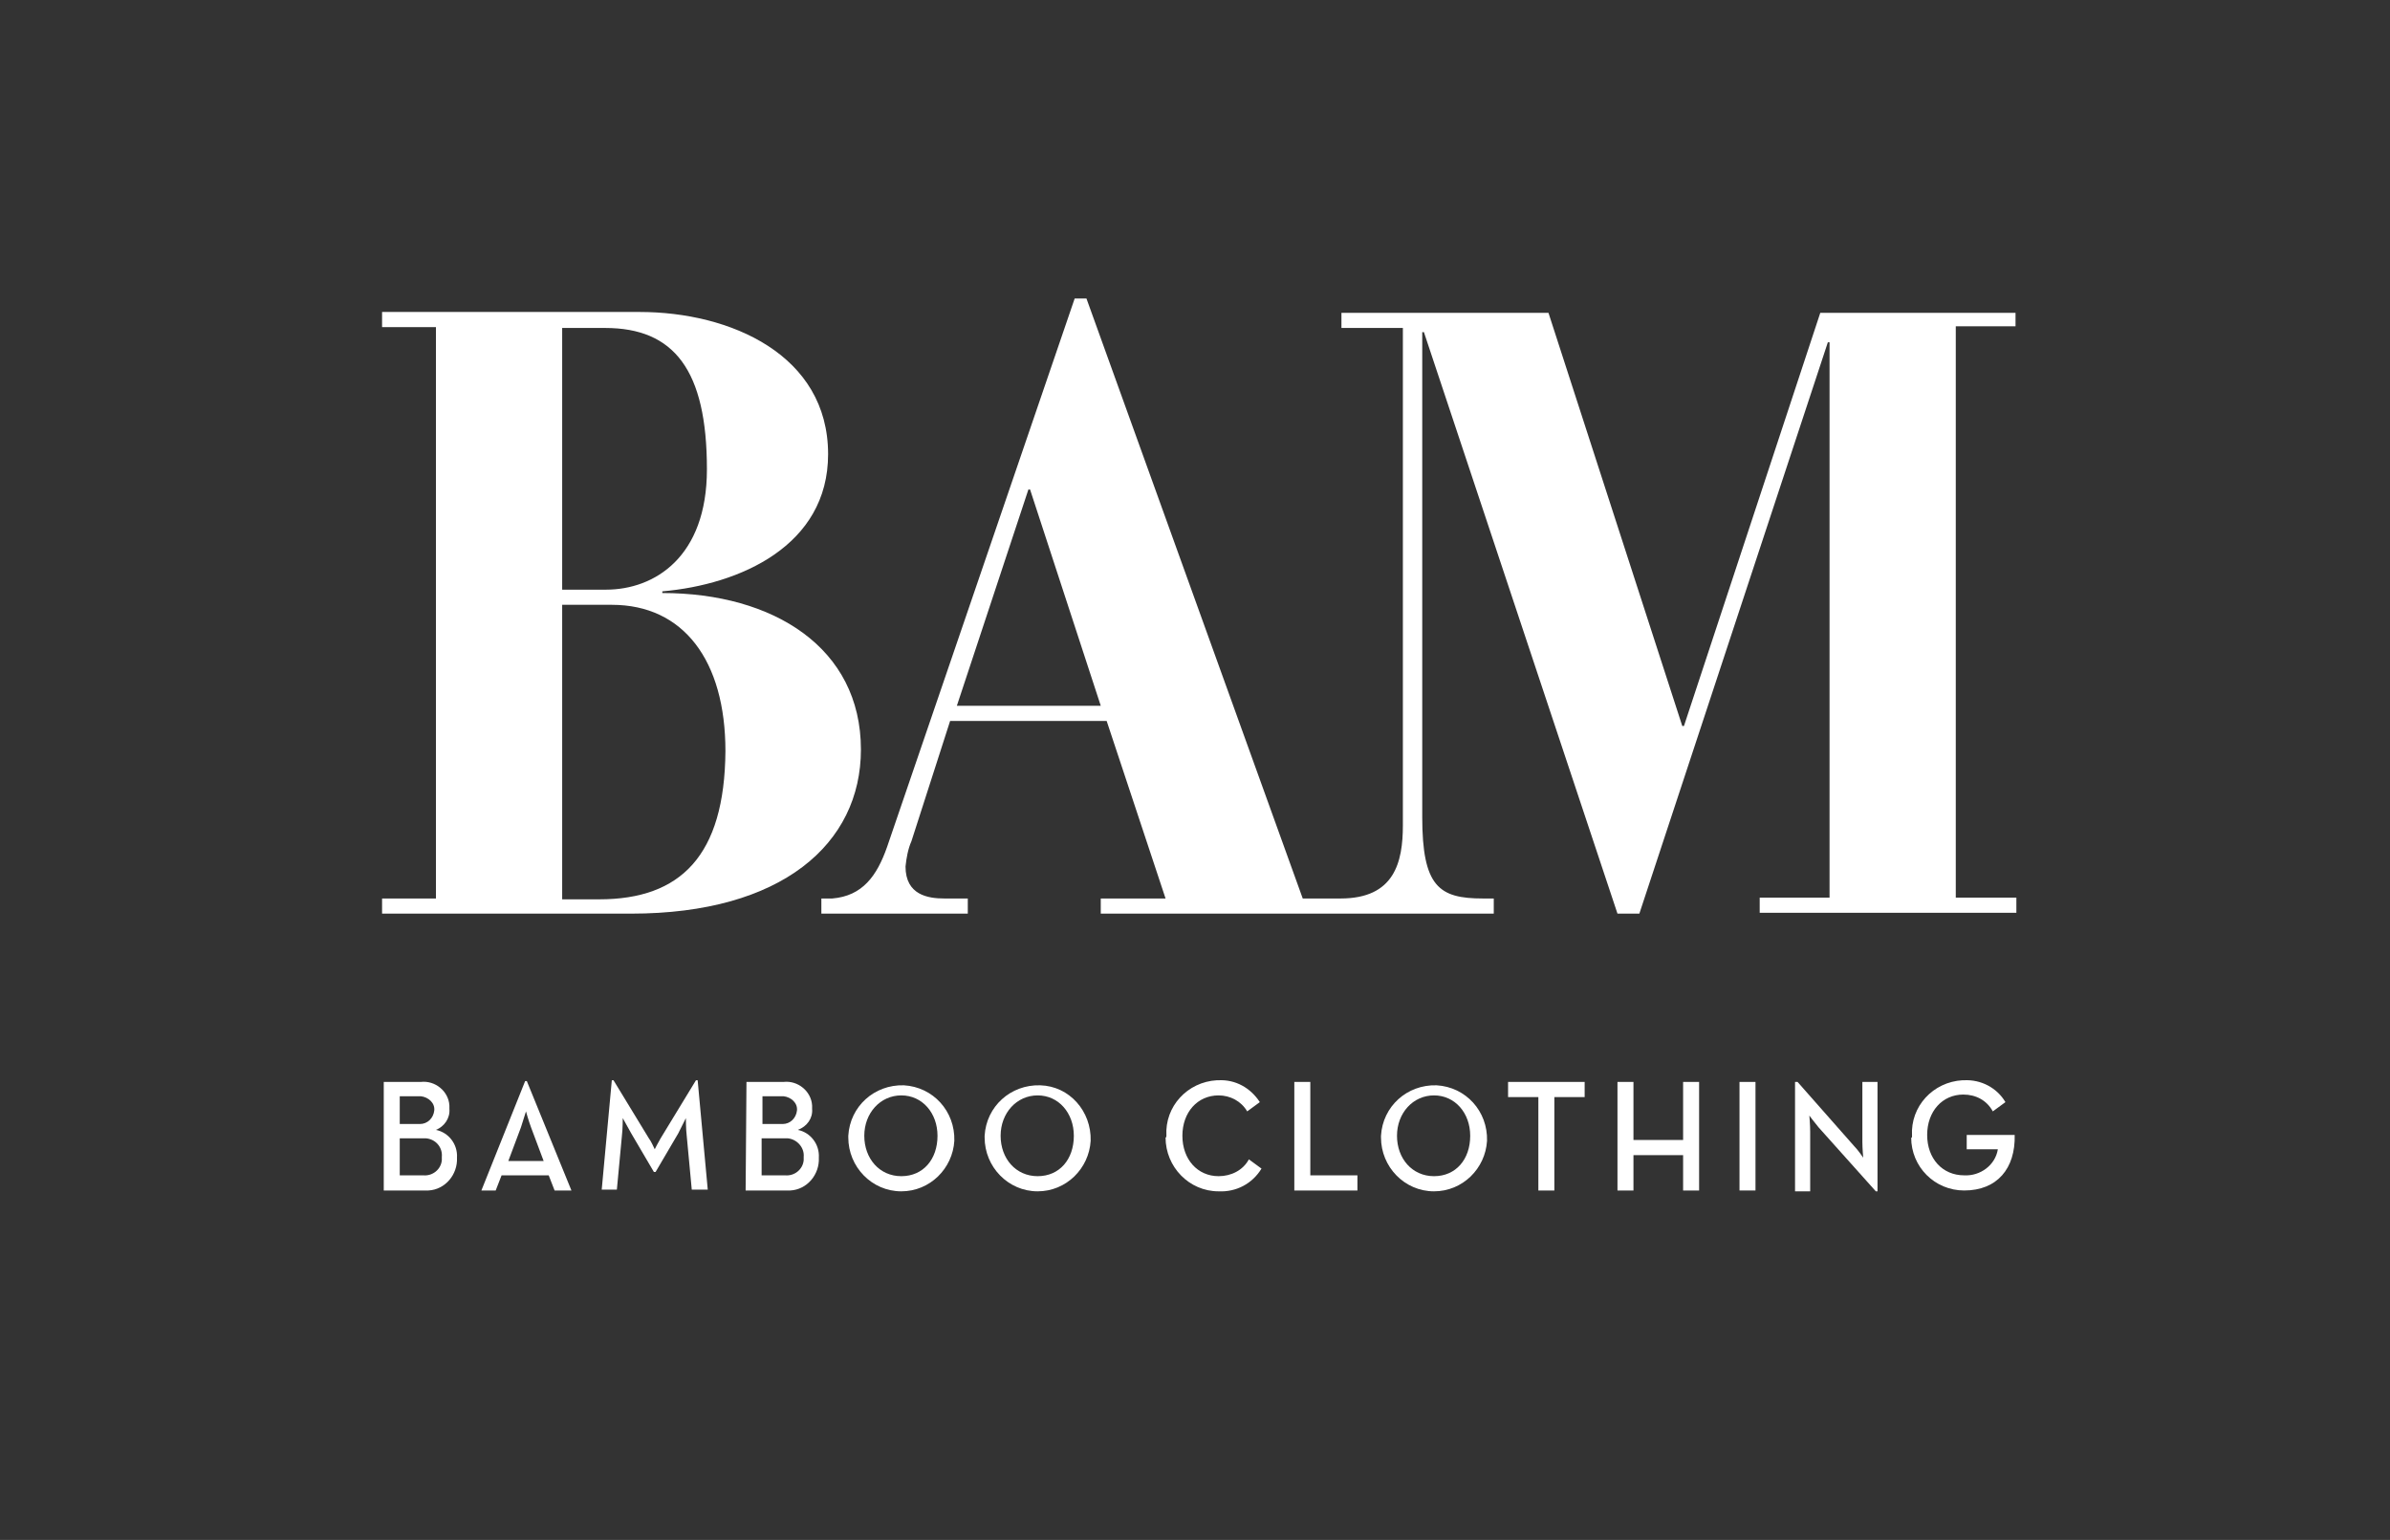 <svg xml:space="preserve" style="enable-background:new 0 0 284 183;" viewBox="0 0 284 183" y="0px" x="0px" xmlns:xlink="http://www.w3.org/1999/xlink" xmlns="http://www.w3.org/2000/svg" id="Layer_1" version="1.1">
<rect x="0" y="0" width="284" height="183" fill="#333333" stroke="none"/>
<style type="text/css">
	.st0{fill:#FFFFFF;}
</style>
<g>
	<g id="BAM_Logo_1">
		<g transform="translate(-295.798 68.174)" id="Group_7">
			<path d="M367,38.7h-4.4v-35h5.9c8.5,0,13.5,6.6,13.5,17.4C381.9,33.5,376.7,38.7,367,38.7 M362.6-29.2
				h5.1c8.2,0,12.1,5,12.1,16.8c0,10.4-6.2,14.3-12,14.3h-5.2V-29.2z M374.5,2.3V2.1c9.2-0.8,19.7-5.4,19.7-16.3
				c0-11.8-11.6-16.9-22.4-16.9h-30.6v1.8h6.4v67.9h-6.4v1.8h29.6c17.9,0,27.3-8.3,27.3-19.5C398.1,8.8,387.7,2.3,374.5,2.3" class="st0" id="Path_57"></path>
			<path d="M409.5,15.7L418-10h0.2l8.4,25.7H409.5z M535.3-29.2V-31h-23.2l-16.2,49.1h-0.2L479.8-31h-24.6
				v1.8h7.3v59.1c0,4.4-1,8.7-7.4,8.7h-4.5l-25.7-71.3h-1.4l-22.3,65.2c-1.2,3.4-2.9,5.8-6.5,6.1h-1.3v1.8h17.4v-1.8H408
				c-1.9,0-4.6-0.4-4.6-3.8c0.1-1,0.3-2.1,0.7-3l4.6-14.3h18.6l7,21.1h-7.7v1.8h46.7v-1.8H472c-5.2,0-7.2-1.4-7.2-9.7v-57.6h0.2
				l23,69.1h2.6l22.4-67.9h0.2v66h-8.3v1.8h30.5v-1.8h-7.2v-67.9H535.3z" class="st0" id="Path_58"></path>
			<path d="M346.1,71.5c1.1,0.1,2.1-0.7,2.2-1.8c0-0.1,0-0.3,0-0.4c0.1-1.1-0.7-2.1-1.9-2.2
				c-0.1,0-0.3,0-0.4,0h-2.7v4.4L346.1,71.5z M345.7,65.4c0.9,0,1.6-0.7,1.7-1.6s-0.7-1.6-1.6-1.7c0,0,0,0-0.1,0h-2.4v3.3H345.7z
				 M341.4,60.4h4.4c1.7-0.2,3.3,1.1,3.4,2.8c0,0.1,0,0.3,0,0.4c0.1,1.1-0.6,2.1-1.6,2.5c1.5,0.3,2.6,1.7,2.5,3.3
				c0.1,2-1.4,3.8-3.4,3.9c-0.2,0-0.4,0-0.5,0h-4.8V60.4z" class="st0" id="Path_59"></path>
			<path d="M360.4,69.8l-1.5-4c-0.3-0.8-0.6-1.9-0.6-1.9c-0.2,0.6-0.4,1.3-0.6,1.9l-1.5,4H360.4z
				 M358.2,60.3h0.2l5.3,13h-2l-0.7-1.8h-5.6l-0.7,1.8H353L358.2,60.3z" class="st0" id="Path_60"></path>
			<path d="M368.5,60.2h0.2l4.2,6.9c0.3,0.4,0.5,0.9,0.7,1.3c0,0,0.4-0.8,0.7-1.3l4.2-6.9h0.2l1.2,13h-1.9
				l-0.6-6.4c-0.1-0.8-0.1-2.1-0.1-2.1c-0.3,0.6-0.6,1.2-0.9,1.8l-2.7,4.6h-0.2l-2.7-4.6c-0.4-0.7-1-1.8-1-1.8s0,1.3-0.1,2.1
				l-0.6,6.4h-1.8L368.5,60.2z" class="st0" id="Path_61"></path>
			<path d="M389.1,71.5c1.1,0.1,2.1-0.7,2.2-1.8c0-0.1,0-0.3,0-0.4c0.1-1.1-0.8-2.1-1.9-2.2
				c-0.1,0-0.3,0-0.4,0h-2.7v4.4L389.1,71.5z M388.8,65.4c0.9,0,1.6-0.7,1.7-1.6s-0.7-1.6-1.6-1.7c0,0,0,0-0.1,0h-2.4v3.3H388.8z
				 M384.5,60.4h4.4c1.7-0.2,3.3,1.1,3.4,2.8c0,0.1,0,0.3,0,0.4c0.1,1.1-0.6,2.1-1.7,2.5c1.5,0.3,2.6,1.7,2.5,3.3
				c0.1,2-1.4,3.8-3.4,3.9c-0.2,0-0.4,0-0.5,0h-4.8L384.5,60.4z" class="st0" id="Path_62"></path>
			<path d="M407.2,66.8c0-2.7-1.8-4.8-4.3-4.8s-4.4,2.1-4.4,4.8s1.8,4.8,4.4,4.8S407.2,69.6,407.2,66.8
				 M396.6,66.8c0.2-3.5,3.1-6.1,6.6-6c3.5,0.2,6.1,3.1,6,6.6c-0.2,3.3-2.9,6-6.3,6c-3.5,0-6.3-2.9-6.3-6.4
				C396.6,67,396.6,66.9,396.6,66.8" class="st0" id="Path_63"></path>
			<path d="M423.4,66.8c0-2.7-1.8-4.8-4.3-4.8s-4.4,2.1-4.4,4.8s1.8,4.8,4.4,4.8S423.4,69.6,423.4,66.8
				 M412.8,66.8c0.2-3.5,3.1-6.1,6.6-6s6.1,3.1,6,6.6c-0.2,3.3-2.9,6-6.3,6c-3.5,0-6.3-2.9-6.3-6.4C412.8,67,412.8,66.9,412.8,66.8" class="st0" id="Path_64"></path>
			<path d="M434.4,66.8c-0.2-3.5,2.5-6.4,6-6.6c0.1,0,0.2,0,0.2,0c2-0.1,3.8,0.9,4.9,2.6l-1.5,1.1
				c-0.7-1.2-2-1.9-3.4-1.9c-2.5,0-4.3,2-4.3,4.8s1.8,4.8,4.3,4.8c1.5,0,2.9-0.7,3.6-2l1.5,1.1c-1.1,1.8-3,2.8-5.1,2.7
				c-3.5,0-6.3-2.9-6.3-6.4C434.4,67,434.4,66.9,434.4,66.8" class="st0" id="Path_65"></path>
			<path d="M449.6,60.4h1.9v11.1h5.6v1.8h-7.5L449.6,60.4z" class="st0" id="Path_66"></path>
			<path d="M470.5,66.8c0-2.7-1.8-4.8-4.3-4.8s-4.4,2.1-4.4,4.8s1.8,4.8,4.4,4.8S470.5,69.6,470.5,66.8
				 M459.9,66.8c0.2-3.5,3.1-6.1,6.6-6c3.5,0.2,6.1,3.1,6,6.6c-0.2,3.3-2.9,6-6.3,6c-3.5,0-6.3-2.9-6.3-6.4
				C459.9,67,459.9,66.9,459.9,66.8" class="st0" id="Path_67"></path>
			<path d="M478.6,62.2H475v-1.8h9.1v1.8h-3.6v11.1h-1.9L478.6,62.2z" class="st0" id="Path_68"></path>
			<path d="M488,60.4h1.9v6.9h5.9v-6.9h1.9v12.9h-1.9v-4.2h-5.9v4.2H488L488,60.4z" class="st0" id="Path_69"></path>
			<rect height="12.9" width="1.9" class="st0" y="60.4" x="502.5" id="Rectangle_4"></rect>
			<path d="M511.9,65.8c-0.5-0.6-1.1-1.4-1.1-1.4s0.1,1.1,0.1,1.9v7.1h-1.8v-13h0.3l6.7,7.6
				c0.5,0.5,1.1,1.4,1.1,1.4s-0.1-1.1-0.1-1.9v-7.1h1.8v13h-0.2L511.9,65.8z" class="st0" id="Path_70"></path>
			<path d="M523,66.8c-0.2-3.5,2.5-6.4,6-6.6c0.1,0,0.2,0,0.2,0c2-0.1,3.9,0.9,4.9,2.6l-1.5,1.1
				c-0.7-1.3-2-2-3.5-2c-2.5,0-4.3,2-4.3,4.8s1.8,4.8,4.4,4.8c1.9,0.1,3.7-1.2,4-3.1h-3.7v-1.7h5.7c0.1,4-2.1,6.6-6,6.6
				c-3.5,0-6.3-2.8-6.3-6.3C523,67.1,523,67,523,66.8" class="st0" id="Path_71"></path>
		</g>
	</g>
</g>
</svg>
